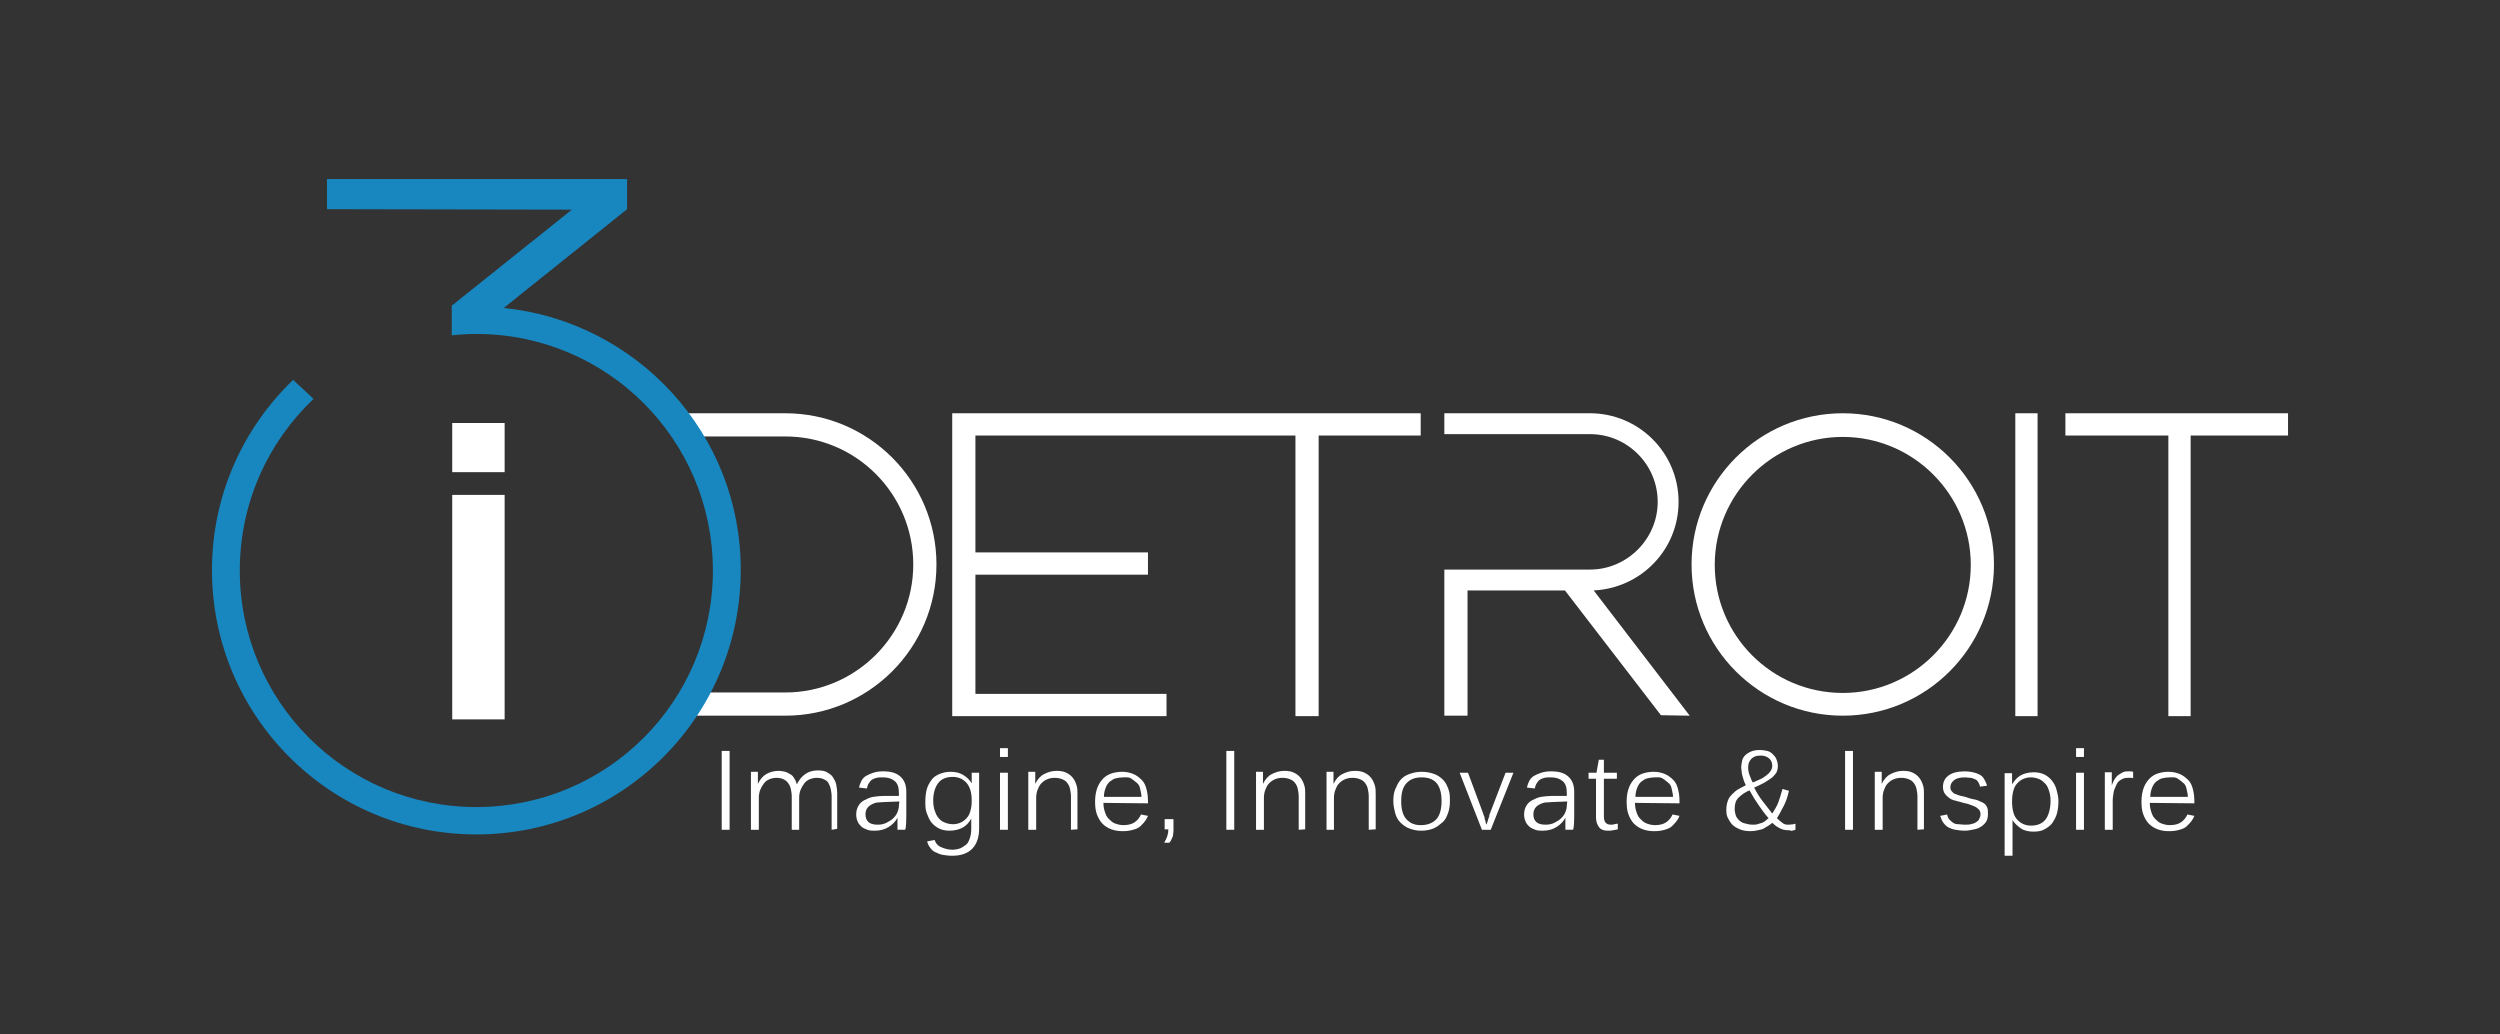 <?xml version="1.0" encoding="utf-8"?>
<!-- Generator: Adobe Illustrator 17.1.0, SVG Export Plug-In . SVG Version: 6.00 Build 0)  -->
<!DOCTYPE svg PUBLIC "-//W3C//DTD SVG 1.1//EN" "http://www.w3.org/Graphics/SVG/1.1/DTD/svg11.dtd">
<svg version="1.1" id="Logo" xmlns="http://www.w3.org/2000/svg" xmlns:xlink="http://www.w3.org/1999/xlink" x="0px" y="0px"
	 viewBox="0 0 539 223" enable-background="new 0 0 539 223" xml:space="preserve">
<rect x="0" y="0" width="539" height="223" fill="#333333" stroke="none"/>
<g id="Detroit">
</g>
<g id="III">
</g>
<rect x="434.5" y="89.1" fill="#FFFFFF" width="4.8" height="65.3"/>
<polygon fill="#FFFFFF" points="493.3,89.1 472.3,89.1 467.5,89.1 445.3,89.1 445.3,93.9 467.5,93.9 467.5,154.4 472.3,154.4 
	472.3,93.9 493.3,93.9 "/>
<polygon fill="#FFFFFF" points="284.3,93.9 306.3,93.9 306.3,89.1 284.3,89.1 279.3,89.1 210.3,89.1 207.3,89.1 205.3,89.1 
	205.3,154.4 207.3,154.4 210.3,154.4 251.5,154.4 251.5,149.6 210.3,149.6 210.3,123.9 247.5,123.9 247.5,119.1 210.3,119.1 
	210.3,93.9 279.3,93.9 279.3,154.4 284.3,154.4 "/>
<path fill="#FFFFFF" d="M397.3,89.1c-18,0-32.6,14.6-32.6,32.6s14.6,32.6,32.6,32.6s32.6-14.6,32.6-32.6S415.3,89.1,397.3,89.1z
	 M397.3,149.4c-15.3,0-27.6-12.4-27.6-27.6s12.4-27.6,27.6-27.6s27.6,12.4,27.6,27.6S412.5,149.4,397.3,149.4z"/>
<path fill="#FFFFFF" d="M169.3,89.1c-0.1,0-22.2,0-22.3,0v5c0.1,0,22.2,0,22.3,0c15.3,0,27.6,12.4,27.6,27.6s-12.4,27.6-27.6,27.6
	c-0.1,0-20.2,0-20.3,0v5c0.1,0,20.2,0,20.3,0c18,0,32.6-14.6,32.6-32.6S187.3,89.1,169.3,89.1z"/>
<path fill="#FFFFFF" d="M364.3,154.3l-20.7-27c10.2-0.5,18.3-8.8,18.3-19.1c0-10.6-8.6-19.1-19.1-19.1c0,0-31.3,0-31.4,0v4.5
	c0,0,31.3,0,31.4,0c8.1,0,14.6,6.6,14.6,14.6s-6.6,14.6-14.6,14.6c0,0-31.3,0-31.4,0v1v3.5v27h5v-27c5.7,0,15.1,0,21,0l20.7,26.9
	L364.3,154.3L364.3,154.3z"/>
<path fill="#FFFFFF" d="M155.6,178.9v-17h1.7v17H155.6z"/>
<path fill="#FFFFFF" d="M179.3,178.9v-7.2c0-0.6-0.1-1.1-0.2-1.6s-0.3-0.9-0.5-1.3s-0.6-0.6-1-0.8s-0.9-0.3-1.5-0.3
	c-0.5,0-1,0.1-1.5,0.3s-0.9,0.5-1.2,0.9s-0.6,0.9-0.8,1.4s-0.3,1.1-0.3,1.7v6.9h-1.6v-7.2c0-0.6-0.1-1.1-0.2-1.6s-0.3-0.9-0.6-1.3
	s-0.6-0.6-1-0.8s-0.9-0.3-1.5-0.3c-0.5,0-1,0.1-1.5,0.3s-0.9,0.5-1.2,0.9s-0.6,0.9-0.8,1.4s-0.3,1.1-0.3,1.7v6.9h-1.7v-9.6
	c0-0.3,0-0.6,0-0.9s0-0.6,0-0.9s0-0.5,0-0.7s0-0.3,0-0.4h1.5c0,0,0,0.2,0,0.4c0,0.2,0,0.5,0,0.8s0,0.6,0,0.8s0,0.5,0,0.6h0
	c0.5-1,1.1-1.7,1.8-2.1s1.6-0.7,2.6-0.7c0.6,0,1.1,0.1,1.5,0.2s0.8,0.4,1.2,0.6s0.6,0.6,0.8,0.9s0.4,0.8,0.5,1.2h0
	c0.5-1,1.1-1.7,1.8-2.2s1.6-0.8,2.7-0.8c0.8,0,1.5,0.1,2,0.4s1,0.6,1.3,1.1s0.6,1,0.7,1.6s0.2,1.2,0.2,1.9v7.6L179.3,178.9
	L179.3,178.9z"/>
<path fill="#FFFFFF" d="M195.4,175.8v-5.1c0-1.4-0.4-2.5-1.3-3.3s-2.1-1.1-3.7-1.1c-0.8,0-1.5,0.1-2.1,0.3s-1.1,0.4-1.6,0.7
	s-0.8,0.7-1,1.1s-0.4,0.9-0.5,1.4l1.7,0.2c0.1-0.4,0.2-0.8,0.4-1.1s0.4-0.6,0.7-0.8s0.6-0.3,1-0.4s0.9-0.1,1.4-0.1
	c1.1,0,1.9,0.3,2.5,0.8s0.9,1.3,0.9,2.5v0.7l-3.2,0c-0.8,0-1.6,0.1-2.3,0.2s-1.3,0.4-1.9,0.7s-1,0.7-1.3,1.2s-0.5,1.1-0.5,1.9
	c0,0.6,0.1,1,0.3,1.5s0.5,0.8,0.8,1.1s0.8,0.5,1.3,0.7s1.1,0.2,1.7,0.2c1.1,0,2.1-0.3,2.9-0.8s1.5-1.2,1.9-2h0c0,0.4,0,2.6,0,2.6
	h1.6C195.4,178.9,195.4,176.1,195.4,175.8z M193.8,173.7c0,0.5-0.1,0.9-0.3,1.4s-0.5,0.9-0.9,1.3s-0.9,0.7-1.5,1s-1.2,0.4-1.9,0.4
	c-0.9,0-1.6-0.2-2-0.6s-0.6-0.9-0.6-1.6c0-0.5,0.1-1,0.4-1.4s0.6-0.6,1-0.8s0.9-0.4,1.4-0.4s1.1-0.1,1.7-0.1l2.8-0.1L193.8,173.7
	L193.8,173.7z"/>
<path fill="#FFFFFF" d="M211.1,169.2v9.4c0,1.9-0.5,3.4-1.5,4.4s-2.4,1.5-4.3,1.5c-0.8,0-1.5-0.1-2.1-0.2s-1.1-0.4-1.6-0.6
	s-0.8-0.6-1.1-1s-0.5-0.8-0.6-1.3l1.6-0.3c0.2,0.6,0.6,1.2,1.3,1.5s1.5,0.6,2.5,0.6c0.6,0,1.2-0.1,1.7-0.3s0.9-0.5,1.3-0.8
	s0.6-0.8,0.8-1.4s0.3-1.2,0.3-2c0-0.2,0-0.4,0-0.7c0-0.2,0-0.5,0-0.7v-0.8h0c-0.5,0.9-1.1,1.5-1.8,1.9s-1.7,0.7-2.9,0.7
	c-0.9,0-1.7-0.2-2.3-0.5s-1.2-0.8-1.6-1.3s-0.7-1.2-1-2s-0.3-1.6-0.3-2.5c0-0.9,0.1-1.8,0.3-2.6s0.6-1.4,1-2s1-1,1.7-1.3
	s1.5-0.5,2.4-0.5c1.1,0,2,0.2,2.8,0.7s1.4,1.1,1.8,1.8h0c0-0.2,0-0.5,0-0.7s0-0.5,0-0.7s0-0.4,0-0.6s0-0.2,0-0.3h1.6
	c0,0,0,0.1,0,0.3s0,0.4,0,0.6s0,0.5,0,0.8S211.1,168.9,211.1,169.2z M209.5,172.6c0-0.9-0.1-1.7-0.3-2.3s-0.5-1.2-0.9-1.6
	s-0.8-0.7-1.3-0.9s-1-0.3-1.6-0.3c-1.3,0-2.4,0.4-3.1,1.3s-1.1,2.2-1.1,3.8c0,0.8,0.1,1.5,0.3,2.1s0.4,1.1,0.8,1.6s0.8,0.8,1.3,1
	s1.1,0.4,1.8,0.4c0.6,0,1.1-0.1,1.6-0.3s0.9-0.5,1.3-0.9s0.7-0.9,0.9-1.6S209.5,173.6,209.5,172.6z"/>
<path fill="#FFFFFF" d="M215.6,163.2v-1.9h1.7v1.9H215.6z M215.6,178.9v-12.3h1.7v12.3H215.6z"/>
<path fill="#FFFFFF" d="M230.9,178.9v-7.2c0-0.6-0.1-1.1-0.2-1.6s-0.3-0.9-0.6-1.3s-0.6-0.6-1.1-0.8s-1-0.3-1.6-0.3
	c-0.6,0-1.1,0.1-1.6,0.3s-0.9,0.5-1.3,0.9s-0.6,0.9-0.8,1.4s-0.3,1.1-0.3,1.7v6.9h-1.7v-9.6c0-0.3,0-0.6,0-0.9s0-0.6,0-0.9
	s0-0.5,0-0.7s0-0.3,0-0.4h1.5c0,0,0,0.2,0,0.4c0,0.2,0,0.5,0,0.8s0,0.6,0,0.8s0,0.5,0,0.6h0c0.5-1,1.1-1.7,1.9-2.1s1.6-0.7,2.7-0.7
	c0.8,0,1.5,0.1,2.1,0.4s1,0.6,1.4,1.1s0.6,1,0.8,1.6s0.2,1.2,0.2,1.9v7.6L230.9,178.9L230.9,178.9z"/>
<path fill="#FFFFFF" d="M237.9,173.1c0,0.7,0.1,1.3,0.3,1.9s0.4,1.1,0.8,1.5s0.8,0.8,1.3,1s1.2,0.4,1.9,0.4c1,0,1.8-0.2,2.4-0.6
	s1.1-1,1.4-1.7l1.5,0.3c-0.1,0.3-0.3,0.7-0.6,1.1s-0.6,0.7-1,1.1s-0.9,0.6-1.6,0.8s-1.4,0.3-2.2,0.3c-0.9,0-1.7-0.1-2.5-0.4
	s-1.4-0.7-1.9-1.2s-0.9-1.2-1.2-2s-0.4-1.7-0.4-2.8c0-1.2,0.2-2.2,0.5-3s0.8-1.5,1.3-2s1.2-0.9,1.9-1.1s1.4-0.3,2.1-0.3
	c1,0,1.8,0.2,2.5,0.5s1.3,0.8,1.8,1.3s0.8,1.2,1,2s0.3,1.6,0.3,2.6v0.4L237.9,173.1L237.9,173.1z M242.1,167.6c-0.5,0-1,0.1-1.5,0.2
	s-0.9,0.4-1.3,0.7s-0.7,0.8-0.9,1.3s-0.4,1.2-0.4,2h8.1c0-0.7-0.2-1.2-0.3-1.8s-0.4-1-0.8-1.3s-0.7-0.6-1.2-0.9
	S242.7,167.6,242.1,167.6z"/>
<path fill="#FFFFFF" d="M252.1,181.7H251c0.6-1,0.9-1.9,0.9-2.9h-0.8v-2.2h1.9v1.6c0,0.4,0,0.7,0,1s-0.1,0.6-0.1,0.9
	s-0.2,0.5-0.3,0.8S252.3,181.5,252.1,181.7z"/>
<path fill="#FFFFFF" d="M264.4,178.9v-17h1.7v17H264.4z"/>
<path fill="#FFFFFF" d="M280,178.9v-7.2c0-0.6-0.1-1.1-0.2-1.6s-0.3-0.9-0.6-1.3s-0.6-0.6-1.1-0.8s-1-0.3-1.6-0.3
	c-0.6,0-1.1,0.1-1.6,0.3s-0.9,0.5-1.3,0.9s-0.6,0.9-0.8,1.4s-0.3,1.1-0.3,1.7v6.9h-1.7v-9.6c0-0.3,0-0.6,0-0.9s0-0.6,0-0.9
	s0-0.5,0-0.7s0-0.3,0-0.4h1.5c0,0,0,0.2,0,0.4c0,0.2,0,0.5,0,0.8s0,0.6,0,0.8s0,0.5,0,0.6h0c0.5-1,1.1-1.7,1.9-2.1s1.6-0.7,2.7-0.7
	c0.8,0,1.5,0.1,2.1,0.4s1,0.6,1.4,1.1s0.6,1,0.8,1.6s0.2,1.2,0.2,1.9v7.6L280,178.9L280,178.9z"/>
<path fill="#FFFFFF" d="M295.1,178.9v-7.2c0-0.6-0.1-1.1-0.2-1.6s-0.3-0.9-0.6-1.3s-0.6-0.6-1.1-0.8s-1-0.3-1.6-0.3
	c-0.6,0-1.1,0.1-1.6,0.3s-0.9,0.5-1.3,0.9s-0.6,0.9-0.8,1.4s-0.3,1.1-0.3,1.7v6.9H286v-9.6c0-0.3,0-0.6,0-0.9s0-0.6,0-0.9
	s0-0.5,0-0.7s0-0.3,0-0.4h1.5c0,0,0,0.2,0,0.4c0,0.2,0,0.5,0,0.8s0,0.6,0,0.8s0,0.5,0,0.6h0c0.5-1,1.1-1.7,1.9-2.1s1.6-0.7,2.7-0.7
	c0.8,0,1.5,0.1,2.1,0.4s1,0.6,1.4,1.1s0.6,1,0.8,1.6s0.2,1.2,0.2,1.9v7.6L295.1,178.9L295.1,178.9z"/>
<path fill="#FFFFFF" d="M312.6,172.7c0,0.9-0.1,1.8-0.4,2.6s-0.6,1.5-1.2,2s-1.2,1-1.9,1.3s-1.7,0.5-2.7,0.5c-1,0-1.8-0.2-2.6-0.5
	s-1.4-0.8-1.9-1.3s-0.9-1.2-1.1-2s-0.4-1.6-0.4-2.6c0-0.9,0.1-1.8,0.4-2.5s0.6-1.4,1.1-2s1.1-1,1.9-1.3s1.7-0.5,2.7-0.5
	c1.1,0,2,0.2,2.8,0.5s1.4,0.8,1.9,1.3s0.8,1.2,1.1,2S312.6,171.8,312.6,172.7z M310.8,172.7c0-1.8-0.4-3.1-1.1-3.9s-1.8-1.2-3.2-1.2
	c-1.4,0-2.5,0.4-3.3,1.3s-1.1,2.1-1.1,3.9c0,0.9,0.1,1.6,0.3,2.3s0.5,1.2,0.9,1.6s0.8,0.7,1.3,0.9s1.1,0.3,1.7,0.3
	c1.4,0,2.5-0.4,3.3-1.2S310.8,174.5,310.8,172.7z"/>
<path fill="#FFFFFF" d="M321.4,178.9h-1.9l-4.8-12.3h1.8l3.2,8.6c0.1,0.2,0.1,0.4,0.2,0.6s0.2,0.4,0.2,0.7s0.2,0.4,0.2,0.7
	s0.1,0.4,0.2,0.6c0-0.2,0.1-0.3,0.2-0.6s0.1-0.4,0.2-0.7s0.2-0.4,0.2-0.7s0.2-0.4,0.2-0.6l3.3-8.6h1.7L321.4,178.9z"/>
<path fill="#FFFFFF" d="M346.7,179.1c-0.9,0-1.5-0.2-1.9-0.7s-0.7-1.2-0.7-2.1v-8.4h-1.6v-1.3h1.7l0.5-2.8h1.1v2.8h2.8v1.3h-2.8v8.1
	c0,0.6,0.1,1.1,0.4,1.4s0.6,0.4,1.2,0.4c0.2,0,0.4,0,0.7-0.1s0.5-0.1,0.7-0.1v1.2c-0.3,0.1-0.6,0.1-1,0.2S347,179.1,346.7,179.1z"/>
<path fill="#FFFFFF" d="M352.5,173.1c0,0.7,0.1,1.3,0.3,1.9s0.4,1.1,0.8,1.5s0.8,0.8,1.3,1s1.2,0.4,1.9,0.4c1,0,1.8-0.2,2.4-0.6
	s1.1-1,1.4-1.7l1.5,0.3c-0.1,0.3-0.3,0.7-0.6,1.1s-0.6,0.7-1,1.1s-0.9,0.6-1.6,0.8s-1.4,0.3-2.2,0.3c-0.9,0-1.7-0.1-2.5-0.4
	s-1.4-0.7-1.9-1.2s-0.9-1.2-1.2-2s-0.4-1.7-0.4-2.8c0-1.2,0.2-2.2,0.5-3s0.8-1.5,1.3-2s1.2-0.9,1.9-1.1s1.4-0.3,2.1-0.3
	c1,0,1.8,0.2,2.5,0.5s1.3,0.8,1.8,1.3s0.8,1.2,1,2s0.3,1.6,0.3,2.6v0.4L352.5,173.1L352.5,173.1z M356.7,167.6c-0.5,0-1,0.1-1.5,0.2
	s-0.9,0.4-1.3,0.7s-0.7,0.8-0.9,1.3s-0.4,1.2-0.4,2h8.1c0-0.7-0.2-1.2-0.3-1.8s-0.4-1-0.8-1.3s-0.7-0.6-1.2-0.9
	S357.4,167.6,356.7,167.6z"/>
<path fill="#FFFFFF" d="M385.7,179c-0.4,0-0.7,0-1.1-0.1s-0.7-0.2-1-0.4s-0.6-0.3-0.8-0.5s-0.5-0.4-0.7-0.6
	c-0.2,0.2-0.5,0.4-0.8,0.6s-0.7,0.4-1,0.6s-0.8,0.3-1.3,0.4s-1,0.2-1.5,0.2c-0.9,0-1.7-0.1-2.4-0.4s-1.2-0.6-1.6-1s-0.7-0.9-1-1.5
	s-0.3-1.2-0.3-1.8c0-0.6,0.1-1.2,0.3-1.8s0.5-1,0.9-1.4s0.8-0.8,1.3-1.1s1.1-0.6,1.7-0.9c-0.1-0.3-0.3-0.6-0.4-0.9s-0.2-0.6-0.3-1
	s-0.2-0.7-0.2-1s-0.1-0.6-0.1-0.9c0-0.5,0.1-1,0.2-1.5s0.4-0.9,0.7-1.2s0.8-0.6,1.3-0.8s1.1-0.3,1.8-0.3c0.6,0,1.1,0.1,1.6,0.2
	s0.9,0.4,1.2,0.7s0.6,0.6,0.8,1.1s0.3,0.9,0.3,1.4c0,0.6-0.1,1.2-0.4,1.6s-0.7,0.9-1.2,1.2s-1,0.7-1.6,1s-1.2,0.6-1.9,0.9
	c0.5,1,1.1,2,1.8,2.9s1.4,1.8,2.1,2.7c0.5-0.8,1-1.6,1.3-2.4s0.6-1.8,0.9-2.9l1.4,0.4c-0.3,1.2-0.6,2.3-1.1,3.2s-0.9,1.8-1.5,2.7
	c0.5,0.5,0.9,0.8,1.3,1.1s0.8,0.3,1.3,0.3c0.5,0,1-0.1,1.4-0.2v1.3c-0.2,0.1-0.5,0.1-0.7,0.2S386,179,385.7,179z M381.3,176.4
	c-0.8-0.9-1.5-1.9-2.2-2.9s-1.3-2-1.9-3.1c-1,0.4-1.8,1-2.4,1.6s-0.8,1.4-0.8,2.4c0,0.5,0.1,0.9,0.2,1.3s0.4,0.8,0.7,1.1
	s0.7,0.6,1.2,0.7s1,0.3,1.7,0.3c0.4,0,0.8,0,1.1-0.1s0.7-0.2,1-0.3s0.6-0.3,0.8-0.5S381.1,176.6,381.3,176.4z M382.1,165.1
	c0-0.6-0.2-1.2-0.7-1.6s-1-0.6-1.8-0.6c-0.9,0-1.5,0.2-2,0.7s-0.7,1.1-0.7,1.9c0,0.5,0.1,1.1,0.3,1.6s0.4,1.1,0.7,1.6
	c0.6-0.2,1.1-0.5,1.6-0.7s0.9-0.5,1.3-0.8s0.7-0.6,0.9-0.9S382.1,165.6,382.1,165.1z"/>
<path fill="#FFFFFF" d="M397.8,178.9v-17h1.7v17H397.8z"/>
<path fill="#FFFFFF" d="M413.4,178.9v-7.2c0-0.6-0.1-1.1-0.2-1.6s-0.3-0.9-0.6-1.3s-0.6-0.6-1.1-0.8s-1-0.3-1.6-0.3
	c-0.6,0-1.1,0.1-1.6,0.3s-0.9,0.5-1.3,0.9s-0.6,0.9-0.8,1.4s-0.3,1.1-0.3,1.7v6.9h-1.7v-9.6c0-0.3,0-0.6,0-0.9s0-0.6,0-0.9
	s0-0.5,0-0.7s0-0.3,0-0.4h1.5c0,0,0,0.2,0,0.4c0,0.2,0,0.5,0,0.8s0,0.6,0,0.8s0,0.5,0,0.6h0c0.5-1,1.1-1.7,1.9-2.1s1.6-0.7,2.7-0.7
	c0.8,0,1.5,0.1,2.1,0.4s1,0.6,1.4,1.1s0.6,1,0.8,1.6s0.2,1.2,0.2,1.9v7.6L413.4,178.9L413.4,178.9z"/>
<path fill="#FFFFFF" d="M428.6,175.5c0,0.6-0.1,1.1-0.3,1.5s-0.6,0.8-1,1.1s-1,0.6-1.6,0.7s-1.3,0.3-2.1,0.3c-0.7,0-1.4-0.1-2-0.2
	s-1.1-0.3-1.5-0.5s-0.8-0.6-1.1-1s-0.5-0.9-0.7-1.5l1.5-0.3c0.1,0.5,0.3,0.9,0.5,1.1s0.5,0.5,0.8,0.7s0.7,0.3,1.1,0.3
	s0.8,0.1,1.3,0.1c0.5,0,1,0,1.4-0.1s0.8-0.2,1.1-0.4s0.6-0.4,0.7-0.7s0.3-0.6,0.3-1c0-0.4-0.1-0.8-0.3-1s-0.5-0.5-0.9-0.7
	s-0.8-0.3-1.3-0.5s-1-0.2-1.5-0.4c-0.5-0.1-1-0.3-1.5-0.4s-0.9-0.3-1.3-0.6s-0.7-0.6-0.9-0.9s-0.4-0.8-0.4-1.4
	c0-1.1,0.4-1.9,1.2-2.5s2-0.9,3.6-0.9c0.6,0,1.2,0.1,1.7,0.2s1,0.3,1.4,0.5s0.8,0.6,1,1s0.5,0.9,0.6,1.4l-1.5,0.2
	c-0.1-0.4-0.2-0.7-0.4-1s-0.4-0.5-0.7-0.6s-0.6-0.3-1-0.3s-0.7-0.1-1.1-0.1c-1.1,0-1.9,0.2-2.4,0.6s-0.8,0.9-0.8,1.5
	c0,0.4,0.1,0.7,0.3,0.9s0.4,0.5,0.8,0.6s0.7,0.3,1.2,0.4s1,0.2,1.5,0.4s1.1,0.3,1.6,0.4s1,0.4,1.5,0.6s0.8,0.6,1,1
	S428.6,174.9,428.6,175.5z"/>
<path fill="#FFFFFF" d="M443.8,172.7c0,0.9-0.1,1.8-0.3,2.6s-0.6,1.5-1,2.1s-1,1-1.7,1.4s-1.5,0.5-2.4,0.5c-1,0-2-0.2-2.7-0.7
	s-1.4-1.1-1.8-1.8h0c0,0,0,0.1,0,0.2c0,0.1,0,0.3,0,0.5c0,0.2,0,0.5,0,0.7c0,0.3,0,0.5,0,0.8v5.5h-1.7v-15.2c0-0.3,0-0.6,0-0.9
	s0-0.6,0-0.8s0-0.4,0-0.6s0-0.3,0-0.3h1.6c0,0,0,0.1,0,0.3s0,0.4,0,0.6c0,0.2,0,0.5,0,0.8c0,0.3,0,0.5,0,0.7h0
	c0.5-0.8,1.1-1.5,1.8-1.9s1.7-0.7,2.9-0.7c0.9,0,1.7,0.2,2.3,0.5s1.2,0.8,1.6,1.3s0.8,1.2,1,2S443.8,171.8,443.8,172.7z
	 M442.1,172.7c0-0.8-0.1-1.5-0.3-2.1s-0.4-1.2-0.8-1.6s-0.8-0.8-1.3-1s-1.1-0.4-1.8-0.4c-0.6,0-1.1,0.1-1.6,0.3s-0.9,0.5-1.3,0.9
	s-0.7,0.9-0.9,1.6s-0.3,1.5-0.3,2.4c0,0.9,0.1,1.7,0.3,2.4s0.5,1.2,0.9,1.6s0.8,0.7,1.3,0.9s1,0.3,1.6,0.3c1.3,0,2.4-0.4,3.1-1.3
	S442.1,174.3,442.1,172.7z"/>
<path fill="#FFFFFF" d="M447.6,163.2v-1.9h1.7v1.9H447.6z M447.6,178.9v-12.3h1.7v12.3H447.6z"/>
<path fill="#FFFFFF" d="M458.8,167.7c-0.6,0-1,0.1-1.5,0.4s-0.8,0.6-1,1.1s-0.5,1-0.6,1.6s-0.2,1.2-0.2,1.9v6.2h-1.7v-9.3
	c0-0.3,0-0.6,0-0.9s0-0.7,0-1s0-0.6,0-0.8s0-0.4,0-0.4h1.5c0,0,0,0.2,0,0.4c0,0.2,0,0.5,0,0.8c0,0.3,0,0.6,0,0.9s0,0.5,0,0.7h0
	c0.2-0.5,0.4-1,0.6-1.3s0.5-0.7,0.8-0.9s0.6-0.4,1-0.6s0.8-0.2,1.3-0.2c0.4,0,0.6,0,0.9,0.1v1.4c-0.1-0.1-0.3-0.1-0.5-0.1
	S459,167.7,458.8,167.7z"/>
<path fill="#FFFFFF" d="M463.5,173.1c0,0.7,0.1,1.3,0.3,1.9s0.4,1.1,0.8,1.5s0.8,0.8,1.3,1s1.2,0.4,1.9,0.4c1,0,1.8-0.2,2.4-0.6
	s1.1-1,1.4-1.7l1.5,0.3c-0.1,0.3-0.3,0.7-0.6,1.1s-0.6,0.7-1,1.1s-0.9,0.6-1.6,0.8s-1.4,0.3-2.2,0.3c-0.9,0-1.7-0.1-2.5-0.4
	s-1.4-0.7-1.9-1.2s-0.9-1.2-1.2-2s-0.4-1.7-0.4-2.8c0-1.2,0.2-2.2,0.5-3s0.8-1.5,1.3-2s1.2-0.9,1.9-1.1s1.4-0.3,2.1-0.3
	c1,0,1.8,0.2,2.5,0.5s1.3,0.8,1.8,1.3s0.8,1.2,1,2s0.3,1.6,0.3,2.6v0.4L463.5,173.1L463.5,173.1z M467.7,167.6c-0.5,0-1,0.1-1.5,0.2
	s-0.9,0.4-1.3,0.7s-0.7,0.8-0.9,1.3s-0.4,1.2-0.4,2h8.1c0-0.7-0.2-1.2-0.3-1.8s-0.4-1-0.8-1.3s-0.7-0.6-1.2-0.9
	S468.4,167.6,467.7,167.6z"/>
<path fill="#FFFFFF" d="M339.4,175.8v-5.1c0-1.4-0.4-2.5-1.3-3.3s-2.1-1.1-3.7-1.1c-0.8,0-1.5,0.1-2.1,0.3s-1.1,0.4-1.6,0.7
	s-0.8,0.7-1,1.1s-0.4,0.9-0.5,1.4l1.7,0.2c0.1-0.4,0.2-0.8,0.4-1.1s0.4-0.6,0.7-0.8s0.6-0.3,1-0.4s0.9-0.1,1.4-0.1
	c1.1,0,1.9,0.3,2.5,0.8s0.9,1.3,0.9,2.5v0.7l-3.2,0c-0.8,0-1.6,0.1-2.3,0.2s-1.3,0.4-1.9,0.7s-1,0.7-1.3,1.2s-0.5,1.1-0.5,1.9
	c0,0.6,0.1,1,0.3,1.5s0.5,0.8,0.8,1.1s0.8,0.5,1.3,0.7s1.1,0.2,1.7,0.2c1.1,0,2.1-0.3,2.9-0.8s1.5-1.2,1.9-2h0c0,0.4,0,2.6,0,2.6
	h1.6C339.4,178.9,339.4,176.1,339.4,175.8z M337.8,173.7c0,0.5-0.1,0.9-0.3,1.4s-0.5,0.9-0.9,1.3s-0.9,0.7-1.5,1s-1.2,0.4-1.9,0.4
	c-0.9,0-1.6-0.2-2-0.6s-0.6-0.9-0.6-1.6c0-0.5,0.1-1,0.4-1.4s0.6-0.6,1-0.8s0.9-0.4,1.4-0.4s1.1-0.1,1.7-0.1l2.8-0.1L337.8,173.7
	L337.8,173.7z"/>
<path fill="#1887BF" d="M108.6,66.4l26.6-21.3v-6.5H70.5v6.5l52.8,0.1L97.4,65.9l0,6.4c1.8-0.2,3.5-0.3,5.3-0.3
	c28.2,0,51,22.8,51,51s-22.8,51-51,51s-51-22.8-51-51c0-14.6,6.1-27.7,15.9-37l-4.4-4.1c-10.8,10.4-17.5,24.9-17.5,41
	c0,31.5,25.5,57,57,57s57-25.5,57-57C159.8,93.6,137.3,69.3,108.6,66.4z"/>
<g>
	<rect x="97.5" y="91.2" fill="#FFFFFF" width="11.3" height="10.6"/>
	<rect x="97.5" y="106.7" fill="#FFFFFF" width="11.3" height="48.4"/>
</g>
</svg>
